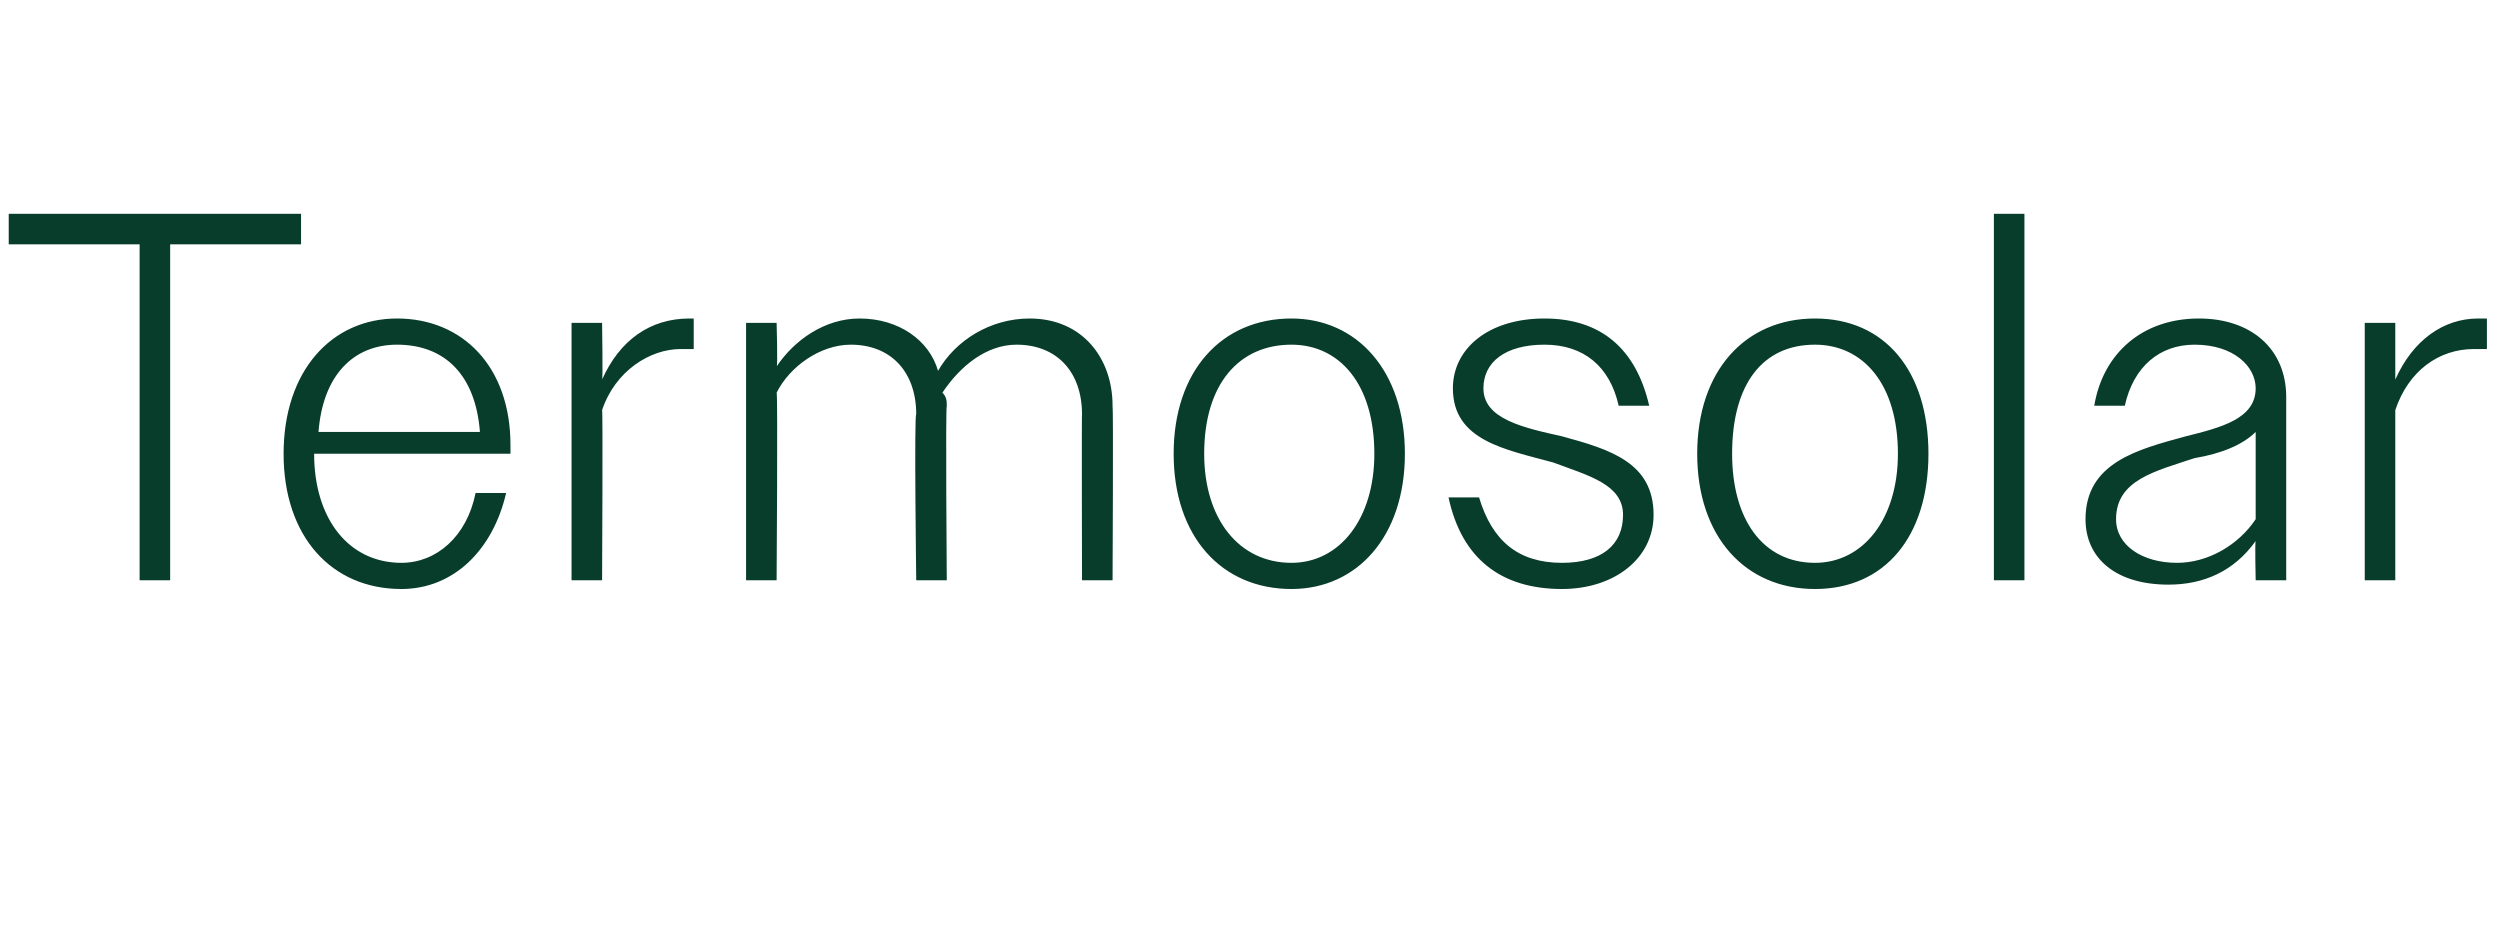 <?xml version="1.0" standalone="no"?><!DOCTYPE svg PUBLIC "-//W3C//DTD SVG 1.1//EN" "http://www.w3.org/Graphics/SVG/1.1/DTD/svg11.dtd"><svg xmlns="http://www.w3.org/2000/svg" version="1.1" width="57.3px" height="21.2px" viewBox="0 -1 57.3 21.2" style="top:-1px">  <desc>Termosolar</desc>  <defs/>  <g id="Polygon66444">    <path d="M 3.2 4.6 L 0.2 4.6 L 0.2 3.9 L 6.9 3.9 L 6.9 4.6 L 3.9 4.6 L 3.9 12.3 L 3.2 12.3 L 3.2 4.6 Z M 6.5 9.4 C 6.5 7.5 7.6 6.3 9.1 6.3 C 10.6 6.3 11.7 7.4 11.7 9.2 C 11.7 9.22 11.7 9.4 11.7 9.4 L 7.2 9.4 C 7.2 9.4 7.22 9.4 7.2 9.4 C 7.2 10.9 8 11.9 9.2 11.9 C 10 11.9 10.7 11.3 10.9 10.3 C 10.9 10.3 11.6 10.3 11.6 10.3 C 11.3 11.6 10.4 12.5 9.2 12.5 C 7.6 12.5 6.5 11.3 6.5 9.4 Z M 7.3 8.9 C 7.3 8.9 11 8.9 11 8.9 C 10.9 7.6 10.2 6.9 9.1 6.9 C 8.1 6.9 7.4 7.6 7.3 8.9 Z M 13.1 6.4 L 13.8 6.4 C 13.8 6.4 13.82 7.74 13.8 7.7 C 14.2 6.8 14.9 6.3 15.8 6.3 C 15.8 6.3 15.9 6.3 15.9 6.3 C 15.9 6.3 15.9 7 15.9 7 C 15.8 7 15.7 7 15.6 7 C 14.9 7 14.1 7.5 13.8 8.4 C 13.82 8.38 13.8 12.3 13.8 12.3 L 13.1 12.3 L 13.1 6.4 Z M 17.1 6.4 L 17.8 6.4 C 17.8 6.4 17.83 7.43 17.8 7.4 C 18.2 6.8 18.9 6.3 19.7 6.3 C 20.6 6.3 21.3 6.8 21.5 7.5 C 21.9 6.8 22.7 6.3 23.6 6.3 C 24.8 6.3 25.5 7.2 25.5 8.3 C 25.52 8.34 25.5 12.3 25.5 12.3 L 24.8 12.3 C 24.8 12.3 24.79 8.47 24.8 8.5 C 24.8 7.5 24.2 6.9 23.3 6.9 C 22.6 6.9 22 7.4 21.6 8 C 21.7 8.1 21.7 8.2 21.7 8.3 C 21.67 8.34 21.7 12.3 21.7 12.3 L 21 12.3 C 21 12.3 20.95 8.47 21 8.5 C 21 7.5 20.4 6.9 19.5 6.9 C 18.8 6.9 18.1 7.4 17.8 8 C 17.83 7.97 17.8 12.3 17.8 12.3 L 17.1 12.3 L 17.1 6.4 Z M 26.9 9.4 C 26.9 7.5 28 6.3 29.6 6.3 C 31.1 6.3 32.2 7.5 32.2 9.4 C 32.2 11.3 31.1 12.5 29.6 12.5 C 28 12.5 26.9 11.3 26.9 9.4 Z M 27.6 9.4 C 27.6 10.9 28.4 11.9 29.6 11.9 C 30.7 11.9 31.5 10.9 31.5 9.4 C 31.5 7.8 30.7 6.9 29.6 6.9 C 28.4 6.9 27.6 7.8 27.6 9.4 Z M 33.2 10.4 C 33.2 10.4 33.9 10.4 33.9 10.4 C 34.2 11.4 34.8 11.9 35.8 11.9 C 36.7 11.9 37.2 11.5 37.2 10.8 C 37.2 10.1 36.4 9.9 35.6 9.6 C 34.5 9.3 33.3 9.1 33.3 7.9 C 33.3 7 34.1 6.3 35.4 6.3 C 36.7 6.3 37.5 7 37.8 8.3 C 37.8 8.3 37.1 8.3 37.1 8.3 C 36.9 7.4 36.3 6.9 35.4 6.9 C 34.5 6.9 34 7.3 34 7.9 C 34 8.6 34.9 8.8 35.8 9 C 36.9 9.3 37.9 9.6 37.9 10.8 C 37.9 11.8 37 12.5 35.8 12.5 C 34.4 12.5 33.5 11.8 33.2 10.4 Z M 38.9 9.4 C 38.9 7.5 40 6.3 41.6 6.3 C 43.2 6.3 44.2 7.5 44.2 9.4 C 44.2 11.3 43.2 12.5 41.6 12.5 C 40 12.5 38.9 11.3 38.9 9.4 Z M 39.7 9.4 C 39.7 10.9 40.4 11.9 41.6 11.9 C 42.7 11.9 43.5 10.9 43.5 9.4 C 43.5 7.8 42.7 6.9 41.6 6.9 C 40.4 6.9 39.7 7.8 39.7 9.4 Z M 45.7 3.9 L 46.4 3.9 L 46.4 12.3 L 45.7 12.3 L 45.7 3.9 Z M 47.8 10.9 C 47.8 9.6 49 9.3 50.1 9 C 50.9 8.8 51.7 8.6 51.7 7.9 C 51.7 7.4 51.2 6.9 50.3 6.9 C 49.5 6.9 48.9 7.4 48.7 8.3 C 48.7 8.3 48 8.3 48 8.3 C 48.2 7.1 49.1 6.3 50.4 6.3 C 51.6 6.3 52.4 7 52.4 8.1 C 52.4 8.09 52.4 12.3 52.4 12.3 L 51.7 12.3 C 51.7 12.3 51.68 11.42 51.7 11.4 C 51.2 12.1 50.5 12.4 49.7 12.4 C 48.5 12.4 47.8 11.8 47.8 10.9 Z M 49.9 11.9 C 50.6 11.9 51.3 11.5 51.7 10.9 C 51.7 10.9 51.7 8.9 51.7 8.9 C 51.4 9.2 50.9 9.4 50.3 9.5 C 49.4 9.8 48.5 10 48.5 10.9 C 48.5 11.5 49.1 11.9 49.9 11.9 Z M 54.2 6.4 L 54.9 6.4 C 54.9 6.4 54.9 7.74 54.9 7.7 C 55.3 6.8 56 6.3 56.8 6.3 C 56.9 6.3 57 6.3 57 6.3 C 57 6.3 57 7 57 7 C 56.9 7 56.8 7 56.7 7 C 55.9 7 55.2 7.5 54.9 8.4 C 54.9 8.38 54.9 12.3 54.9 12.3 L 54.2 12.3 L 54.2 6.4 Z " stroke="none" fill="#083d2b"/>  </g></svg>